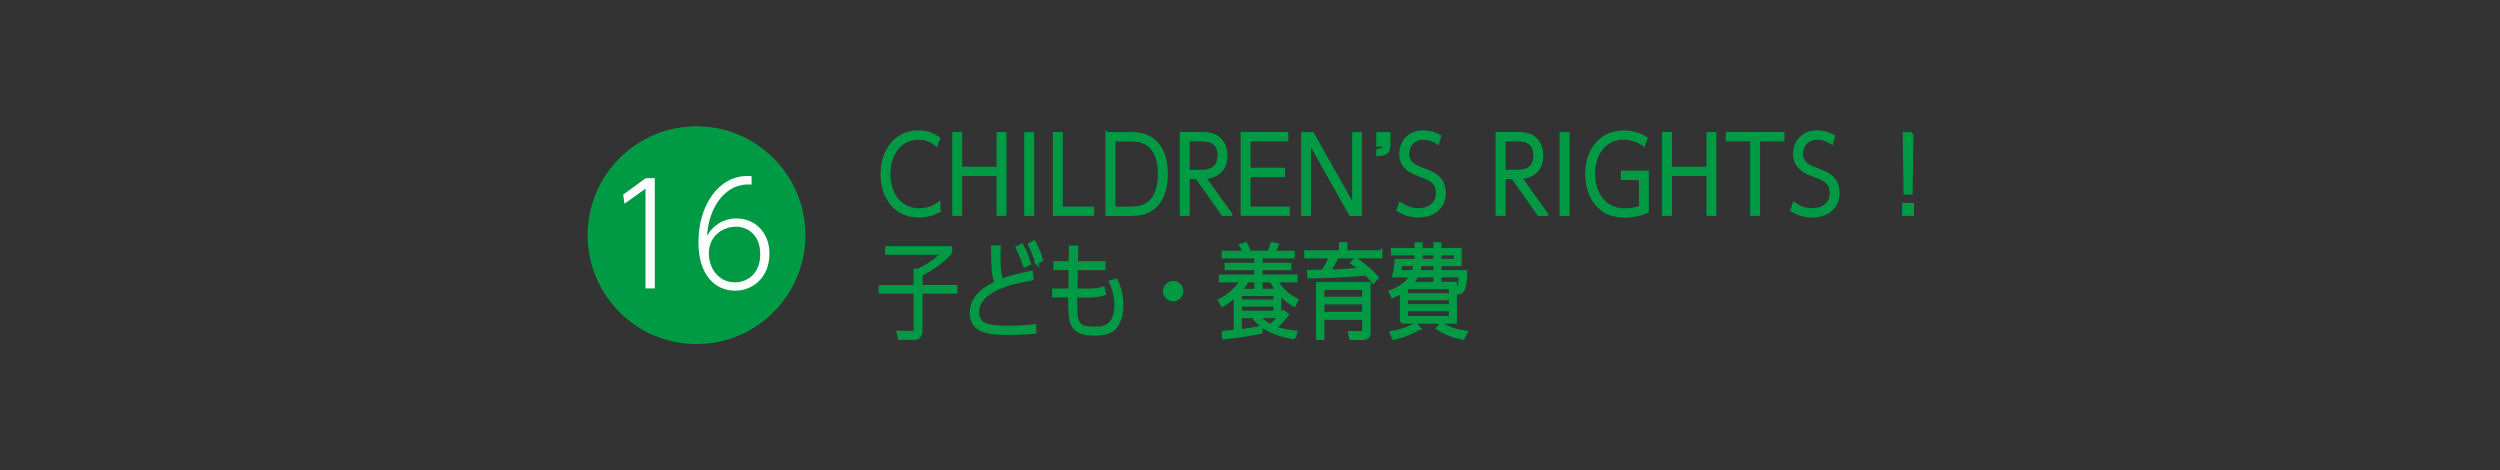 <?xml version="1.0" encoding="UTF-8"?>
<svg id="_レイヤー_1" data-name="レイヤー 1" xmlns="http://www.w3.org/2000/svg" viewBox="0 0 388 73">
  <rect x="0" y="0" width="388" height="73" fill="#333333" stroke="none"/>
  <defs>
    <style>
      .cls-1 {
        stroke: #094;
        stroke-miterlimit: 10;
        stroke-width: .5px;
      }

      .cls-1, .cls-2 {
        fill: #094;
      }

      .cls-3 {
        fill: #fff;
      }
    </style>
  </defs>
  <g>
    <path class="cls-1" d="M145.72,32.73c-1.41.78-2.64.78-3.11.78-3.54,0-5.7-2.72-5.7-6.5s2.26-6.53,5.62-6.53c1.71,0,2.66.67,3.14.99l-.37.95c-.58-.43-1.38-.98-2.77-.98-2.72,0-4.58,2.32-4.58,5.55,0,2.72,1.39,5.57,4.72,5.57,1.65,0,2.56-.64,3.04-.99v1.15Z"/>
    <path class="cls-1" d="M154.92,26.12v-5.38h1.04v12.52h-1.04v-6.19h-5.84v6.19h-1.04v-12.52h1.04v5.38h5.84Z"/>
    <path class="cls-1" d="M160.26,20.75v12.52h-1.06v-12.52h1.06Z"/>
    <path class="cls-1" d="M164.69,20.75v11.57h4.87v.94h-5.91v-12.52h1.04Z"/>
    <path class="cls-1" d="M171.82,20.75h3.68c.56,0,1.65.02,2.69.51,2.72,1.31,2.82,4.82,2.82,5.75,0,1.33-.27,3.79-1.89,5.14-.9.74-1.89,1.12-3.63,1.12h-3.67v-12.52ZM175.47,32.32c.77,0,1.6-.1,2.26-.43,1.95-.99,2.24-3.5,2.24-4.88,0-1.98-.56-4.05-2.31-4.9-.62-.3-1.42-.4-2.18-.4h-2.61v10.61h2.59Z"/>
    <path class="cls-1" d="M191,33.26h-1.2l-4.05-5.71h-1.36v5.71h-1.04v-12.52h3.09c.71,0,1.52.02,2.27.43,1.23.69,1.54,2.02,1.54,2.96,0,3.22-2.79,3.38-3.34,3.41l4.1,5.71ZM186.26,26.6c.86,0,2.95,0,2.95-2.47s-2.03-2.43-2.95-2.43h-1.87v4.9h1.87Z"/>
    <path class="cls-1" d="M199.19,26.3v.94h-5.35v5.07h6.08v.94h-7.12v-12.52h6.9v.96h-5.86v4.59h5.35Z"/>
    <path class="cls-1" d="M203.7,20.75l6.4,11.35v-11.35h1.02v12.52h-1.52l-6.39-11.35v11.35h-1.02v-12.52h1.5Z"/>
    <path class="cls-1" d="M215.55,20.75v1.65c0,1.15-.4,1.52-1.7,1.6v-.66c.9-.05.9-.43.9-.83h-.9v-1.76h1.7Z"/>
    <path class="cls-1" d="M223.14,22.15c-.46-.29-1.14-.7-2.27-.7-1.58,0-2.4,1.2-2.4,2.38,0,1.57,1.15,2.02,2.58,2.56,1.42.54,3.09,1.22,3.09,3.55,0,2.19-1.63,3.57-4.02,3.57-.67,0-1.87-.11-3.12-.91l.32-.96c.46.3,1.39.91,2.79.91,1.55,0,2.99-.78,2.99-2.56s-1.2-2.22-2.5-2.71c-1.49-.56-3.19-1.22-3.19-3.41,0-1.79,1.25-3.39,3.49-3.39,1.28,0,2.18.5,2.53.67l-.29.99Z"/>
    <path class="cls-1" d="M240.02,33.26h-1.2l-4.05-5.71h-1.36v5.71h-1.04v-12.52h3.09c.71,0,1.52.02,2.27.43,1.23.69,1.54,2.02,1.54,2.96,0,3.22-2.79,3.38-3.34,3.41l4.1,5.71ZM235.28,26.6c.86,0,2.95,0,2.95-2.47s-2.03-2.43-2.95-2.43h-1.87v4.9h1.87Z"/>
    <path class="cls-1" d="M243.36,20.75v12.52h-1.06v-12.52h1.06Z"/>
    <path class="cls-1" d="M255.09,22.41c-.48-.3-1.49-.96-3.11-.96-3.06,0-4.67,2.56-4.67,5.54s1.63,5.59,4.88,5.59c1.23,0,1.99-.27,2.42-.43v-4.45h-2.8v-.96h3.84v6.07c-.61.24-1.76.72-3.49.72-4.88,0-5.89-4.26-5.89-6.55,0-3.18,1.76-6.48,5.75-6.48,1.67,0,2.67.53,3.43.96l-.35.96Z"/>
    <path class="cls-1" d="M265.09,26.12v-5.38h1.04v12.52h-1.04v-6.19h-5.84v6.19h-1.04v-12.52h1.04v5.38h5.84Z"/>
    <path class="cls-1" d="M272.92,33.26h-1.04v-11.56h-3.78v-.96h8.6v.96h-3.78v11.56Z"/>
    <path class="cls-1" d="M284.26,22.15c-.46-.29-1.14-.7-2.27-.7-1.58,0-2.4,1.2-2.4,2.38,0,1.57,1.15,2.02,2.58,2.56,1.42.54,3.09,1.22,3.09,3.55,0,2.19-1.63,3.57-4.02,3.57-.67,0-1.87-.11-3.12-.91l.32-.96c.46.3,1.39.91,2.79.91,1.55,0,2.99-.78,2.99-2.56s-1.2-2.22-2.5-2.71c-1.49-.56-3.19-1.22-3.19-3.41,0-1.79,1.25-3.39,3.49-3.39,1.28,0,2.18.5,2.53.67l-.29.99Z"/>
    <path class="cls-1" d="M296.8,31.74v1.52h-1.34v-1.52h1.34ZM296.72,20.75l-.13,9.2h-.91l-.13-9.2h1.17Z"/>
    <path class="cls-1" d="M147.56,39.19c-1.49,1.68-3.38,2.74-4.63,3.44v1.84h5.41v.85h-5.41v5.75c0,.77-.08,1.44-1.2,1.44h-2.13l-.21-.94,2.16.05c.46.02.48-.18.48-.59v-5.7h-5.41v-.85h5.41v-2.54h.53c2.15-1.06,3.49-2.38,3.76-2.64h-8.71v-.85h9.94v.75Z"/>
    <path class="cls-1" d="M160.15,43.29c-.86.16-2.27.43-2.56.51-1.7.43-5.88,1.68-5.88,4.59,0,2.14,1.73,2.4,4.82,2.4,1.15,0,2.93-.05,4.05-.22l.02.98c-1.73.18-3.73.18-3.91.18-2.61,0-5.94,0-5.94-3.22,0-2.83,2.98-4.23,3.86-4.63-.5-1.28-.51-2.19-.56-5.54h1.01c-.05,1.49-.11,3.86.4,5.17,1.44-.54,2.69-.82,4.59-1.23l.1,1.01ZM159,41.26c-.37-1.28-.66-1.87-1.12-2.83l.7-.35c.3.58.78,1.47,1.17,2.8l-.75.38ZM160.9,40.75c-.27-1.02-.64-1.84-1.12-2.82l.7-.37c.4.77.79,1.5,1.15,2.8l-.74.38Z"/>
    <path class="cls-1" d="M166.16,38.36h.94c-.02.94-.03,1.2-.05,2.42h4.27v.9h-4.29c-.02.53-.05,2.87-.06,3.35h1.92c1.44,0,1.95-.18,2.32-.3l.19.85c-.67.27-1.65.35-2.45.35l-2-.02c-.06,3.99-.08,5.04,2.83,5.04,1.36,0,3.42-.05,3.42-3.73,0-1.52-.51-2.77-.82-3.49l.85-.22c.88,1.86.88,3.5.88,3.92,0,1.75-.56,2.79-1.04,3.38-.59.7-1.67,1.04-3.17,1.04-3.92,0-3.86-1.86-3.86-5.49v-.45h-2.51v-.88h2.53l.03-3.35h-2.34v-.9h2.35l.03-2.42Z"/>
    <path class="cls-1" d="M183.41,45.18c0,.7-.58,1.33-1.33,1.33s-1.33-.59-1.33-1.33.62-1.33,1.33-1.33,1.33.61,1.33,1.33Z"/>
    <path class="cls-1" d="M200.9,52.4c-3.92-.56-5.7-2.19-6.42-3.28h-1.99v2.22c1.02-.11,2.15-.3,3.17-.51l.03.72c-2.85.58-4.85.77-5.76.86l-.05-.82c.59-.03.7-.05,1.84-.16v-5.55c-.4.37-1.1.99-1.99,1.49l-.45-.75c.38-.19,2.24-1.14,3.41-3.04h-3.28v-.72h5.51v-1.18h-4.61v-.64h4.61v-1.18h-5.06v-.7h3.23c-.13-.38-.29-.74-.5-1.09l.74-.26c.27.5.42.87.58,1.34h3.04c.22-.51.3-.78.46-1.34l.8.18c-.14.45-.34.86-.48,1.17h2.96v.7h-4.98v1.18h4.48v.64h-4.48v1.18h5.41v.72h-3.03c.56,1.01,1.55,2.19,3.17,2.98l-.42.82c-.35-.22-1.3-.8-2.24-1.89v3.6c.24-.3.37-.45.56-.72l.62.48c-.66.83-1.33,1.5-1.87,2.03,1.31.46,2.46.61,3.2.67l-.24.85ZM197.88,46.73v-1.04h-5.38v1.04h5.38ZM192.5,47.33v1.14h5.38v-1.14h-5.38ZM194.93,45.07v-.98h.77v.98h2.58c-.53-.66-.8-1.17-.98-1.49h-3.75c-.27.51-.5.87-1.02,1.49h2.4ZM195.43,49.12c.54.77,1.3,1.2,1.78,1.44.32-.29.77-.69,1.41-1.44h-3.19Z"/>
    <path class="cls-1" d="M214.29,39.08v.77h-6.77c-.43.95-.72,1.41-1.25,2.23.34,0,1.71-.03,4.93-.27-.51-.4-.78-.61-1.36-1.02l.54-.59c1.02.67,2.46,1.82,3.34,2.88l-.56.67c-.48-.54-.77-.85-1.17-1.23-1.3.13-4.45.38-8.85.45l-.03-.83c1.06,0,1.07,0,2.18-.02.53-.83.83-1.36,1.23-2.26h-3.86v-.77h5.39v-1.26h.83v1.26h5.4ZM205.31,49.39v3.12h-.83v-8.48h8v7.48c0,.7-.26,1.01-.96,1.01h-1.87l-.19-.91,1.78.03c.42,0,.42-.14.42-.5v-1.75h-6.34ZM211.65,44.75h-6.34v1.54h6.34v-1.54ZM211.65,47h-6.34v1.65h6.34v-1.65Z"/>
    <path class="cls-1" d="M217.51,49.98v-4.69c-.46.29-.78.48-1.38.74l-.35-.75c1.83-.64,2.83-1.71,3.25-2.48h-2.69c.24-.94.32-2.1.35-2.37h3.06c.05-.46.05-.67.05-1.04h-3.67v-.66h3.67v-.88h.75v.88h2.16v-.88h.75v.88h3.15v2.32h-3.15v1.12h4.03c-.13,3.3-.61,3.3-1.62,3.3v4.51h-8.37ZM220.23,50.94c-1.62,1.01-3.01,1.36-3.95,1.55l-.38-.86c1.12-.19,2.4-.5,3.78-1.3l.56.61ZM217.38,41.05c-.05.42-.08.64-.16,1.12h2.1c.05-.14.22-.56.34-1.12h-2.27ZM218.27,45.74h6.83v-1.1h-6.72s-.06.05-.11.1v1.01ZM218.27,46.35v1.09h6.83v-1.09h-6.83ZM218.27,48.06v1.23h6.83v-1.23h-6.83ZM222.71,44v-1.2h-2.82c-.29.59-.48.82-.82,1.2h3.63ZM222.71,42.17v-1.12h-2.27c-.05.22-.11.59-.29,1.12h2.56ZM222.71,40.43v-1.04h-2.16c0,.46,0,.56-.03,1.04h2.19ZM227.08,52.48c-1.6-.3-2.74-.77-3.97-1.52l.56-.64c1.34.7,2.22,1.02,3.87,1.25l-.46.91ZM225.88,40.43v-1.04h-2.42v1.04h2.42ZM223.46,42.79v1.2h2.42v.67c.35.02.48.03.58-.24.1-.3.13-.83.18-1.63h-3.17Z"/>
  </g>
  <g>
    <g>
      <path class="cls-2" d="M108.1,52.41c-8.77,0-15.91-7.14-15.91-15.91s7.14-15.91,15.91-15.91,15.91,7.14,15.91,15.91-7.14,15.91-15.91,15.91Z"/>
      <path class="cls-2" d="M108.1,21.59c8.22,0,14.91,6.69,14.91,14.91s-6.69,14.91-14.91,14.91-14.91-6.69-14.91-14.91,6.69-14.91,14.91-14.91M108.1,19.6h0c-9.33,0-16.9,7.57-16.9,16.9h0c0,9.33,7.57,16.9,16.9,16.9h0c9.33,0,16.9-7.57,16.9-16.9h0c0-9.33-7.57-16.9-16.9-16.9h0Z"/>
    </g>
    <g>
      <path class="cls-3" d="M100.2,27.66h1.42v17.1h-1.44v-15.48l-3.26,2.34-.2-1.42,3.48-2.54Z"/>
      <path class="cls-3" d="M116.64,28.65c-4.02-.37-6.65,3.48-6.91,7.98.79-1.51,2.45-2.73,4.55-2.73,2.86,0,5.14,2.14,5.14,5.44,0,3.72-2.58,5.77-5.31,5.77-3.19,0-5.71-2.47-5.71-7.52,0-5.75,3.13-10.28,7.59-10.28.33,0,.5.02.66.04v1.29ZM114.19,35.19c-1.97,0-4.18,1.4-4.18,4.13,0,2.21,1.42,4.5,4.07,4.5,1.99,0,3.91-1.44,3.91-4.35,0-3.13-2.06-4.29-3.8-4.29Z"/>
    </g>
  </g>
</svg>